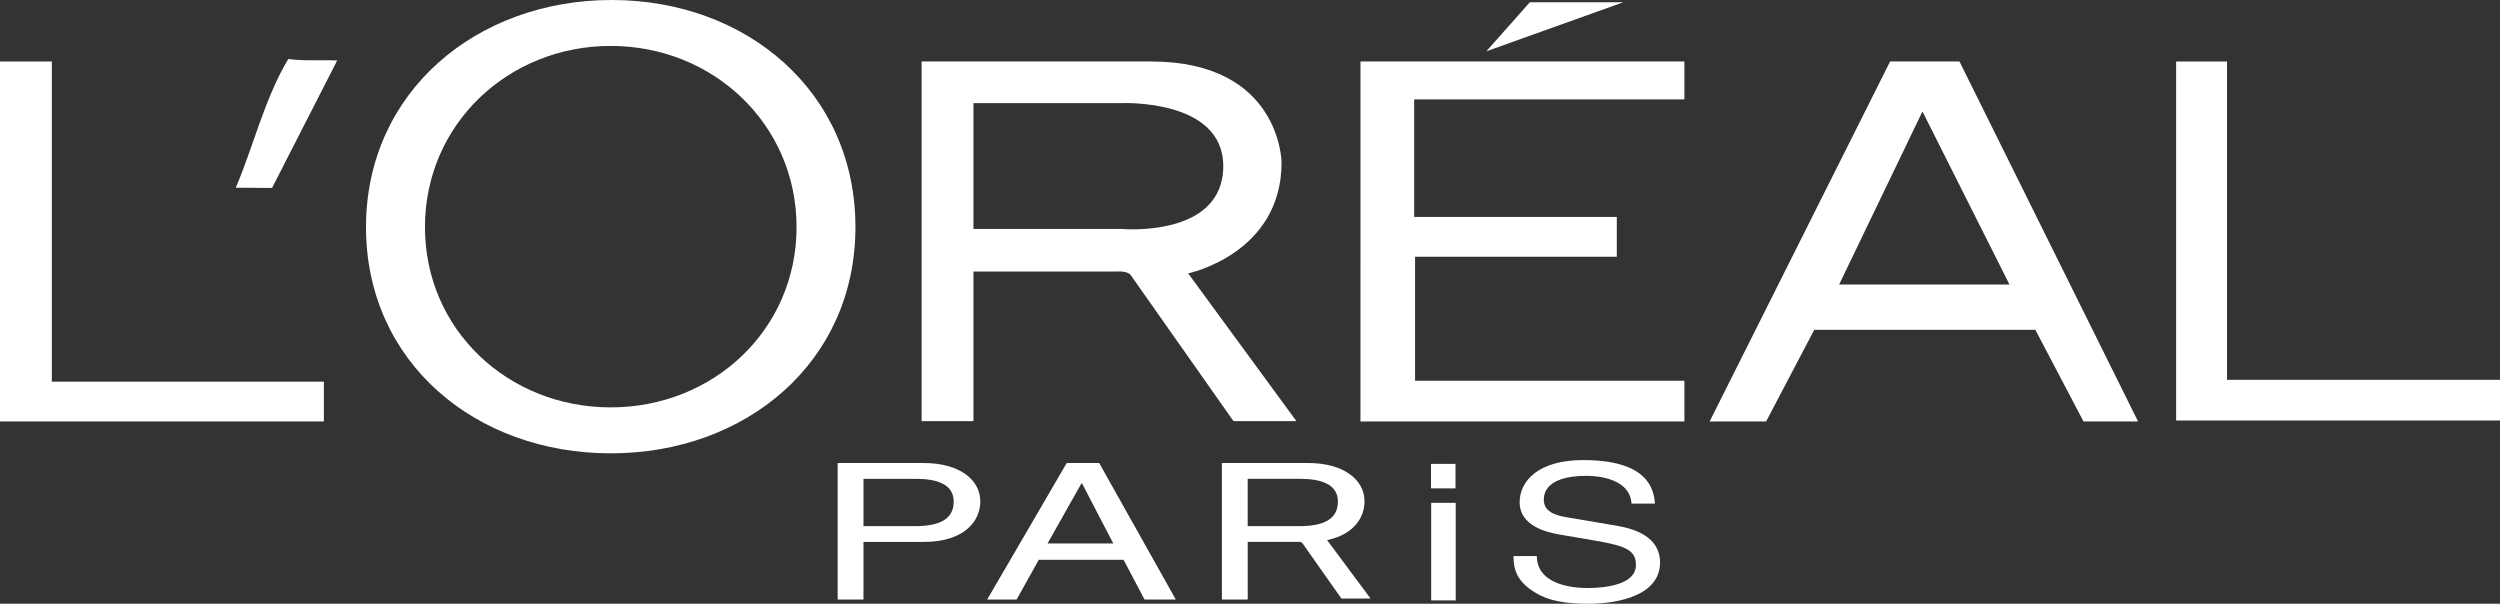 <?xml version="1.0" encoding="UTF-8"?>
<svg id="Layer_2" data-name="Layer 2" xmlns="http://www.w3.org/2000/svg" viewBox="0 0 861.05 207.94">
  <rect x="0" y="0" width="861.05" height="207.94" fill="#333333" stroke="none"/>
  <defs>
    <style>
      .cls-1 {
        fill: #fff;
        stroke-width: 0px;
      }
    </style>
  </defs>
  <g id="Layer_1-2" data-name="Layer 1">
    <g>
      <path class="cls-1" d="M409.22,94.16s32.18-6.69,32.18-38.24c0,0-.31-34.74-44.93-34.74h-79.04v123.87h17.85v-51.53h49.4s3.7-.34,4.79,1.27l35.37,50.26h21.68l-37.29-50.89ZM386.27,78.86h-50.99v-43.34h50.99s35.05-1.6,35.05,21.67c0,24.86-35.05,21.67-35.05,21.67Z"/>
      <path class="cls-1" d="M99.3,20.32c-8.16,13.52-11.98,30.05-18.1,44.33l12.5.08,22.44-43.9c-5.23-.26-11.48.26-16.84-.51Z"/>
      <path class="cls-1" d="M210.66,0c-46.54,0-84.6,31.67-84.6,78.22s37.74,77.92,84.29,77.92,84.28-31.36,84.28-77.92S257.21,0,210.66,0ZM210.35,140.31c-35.35,0-63.99-26.74-63.99-62.09s28.64-62.4,63.99-62.4,64,27.06,64,62.4-28.66,62.09-64,62.09Z"/>
      <polygon class="cls-1" points="468.57 145.15 580.14 145.15 580.14 131.13 487.38 131.13 487.38 88.42 556.86 88.42 556.86 74.72 487.07 74.72 487.07 34.24 580.14 34.24 580.14 21.16 468.58 21.16 468.57 145.15"/>
      <polygon class="cls-1" points="526.9 .78 511.92 17.67 559.09 .78 526.9 .78"/>
      <path class="cls-1" d="M650.99,21.18l-62.16,123.98h19.45l16.58-31.56h76.16l16.58,31.56h18.79l-61.51-123.98h-23.9ZM633.44,97.99l28.69-59.6,29.97,59.6h-58.66Z"/>
      <polygon class="cls-1" points="767.03 130.82 767.03 21.18 749.5 21.18 749.5 144.83 861.05 144.83 861.05 130.82 767.03 130.82"/>
      <polygon class="cls-1" points="17.85 21.18 0 21.18 0 145.15 111.55 145.15 111.55 131.45 17.85 131.45 17.85 21.18"/>
      <g>
        <path class="cls-1" d="M318.11,159.47h-29.6v47.02h8.89v-19.84h20.71c14.3,0,19.53-7.41,19.53-13.94,0-7.59-7.32-13.24-19.53-13.24ZM315.08,181.22h-17.68v-16.3h18.06c7.33,0,13.02,1.9,13.02,7.85,0,6.35-5.42,8.45-13.4,8.45Z"/>
        <path class="cls-1" d="M472.04,206.15h-10.03l-13.43-19.07c-.15-.25-.5-.37-.83-.44h.43c-.13-.02-.29-.03-.43,0h-18.01v19.84h-8.89v-47.02h29.6c12.19,0,19.52,5.65,19.52,13.24,0,5.41-3.59,11.4-12.9,13.31l14.98,20.14ZM429.73,181.22h17.68c7.98,0,13.39-2.1,13.39-8.45,0-5.95-5.68-7.85-13.01-7.85h-18.06v16.3Z"/>
        <path class="cls-1" d="M367.4,159.47l-27.4,47.02h10.14l7.63-13.68h29.22l7.21,13.68h10.77l-26.39-47.02h-11.17ZM360.8,187.17l11.67-20.68h.21l10.75,20.68h-22.63Z"/>
        <path class="cls-1" d="M557.35,181.17l-18.13-3.08c-3.7-.64-7.5-1.96-7.5-5.95,0-7.14,9.1-8.25,14.48-8.25,7.17,0,15.3,2.29,15.74,9.56h8.05c-.36-5.18-2.57-14.99-24.75-14.99-15.39,0-21.84,7.2-21.84,14.53,0,8.19,9.38,10.34,13.52,11.07l13,2.23c10.43,1.82,13.53,3.4,13.53,8.31,0,6.74-10.43,7.92-16.63,7.92-8.13,0-17.5-2.48-17.5-11h-8.04c0,4.39,1.06,8.32,6.46,11.92,2.83,1.91,7.44,4.51,19.18,4.51,10.88,0,24.83-3.07,24.83-14.2,0-7.46-6.18-11.13-14.4-12.57Z"/>
        <rect class="cls-1" x="492.87" y="159.77" width="8.43" height="8.44"/>
        <rect class="cls-1" x="492.93" y="173.19" width="8.44" height="33.6"/>
      </g>
    </g>
  </g>
</svg>
